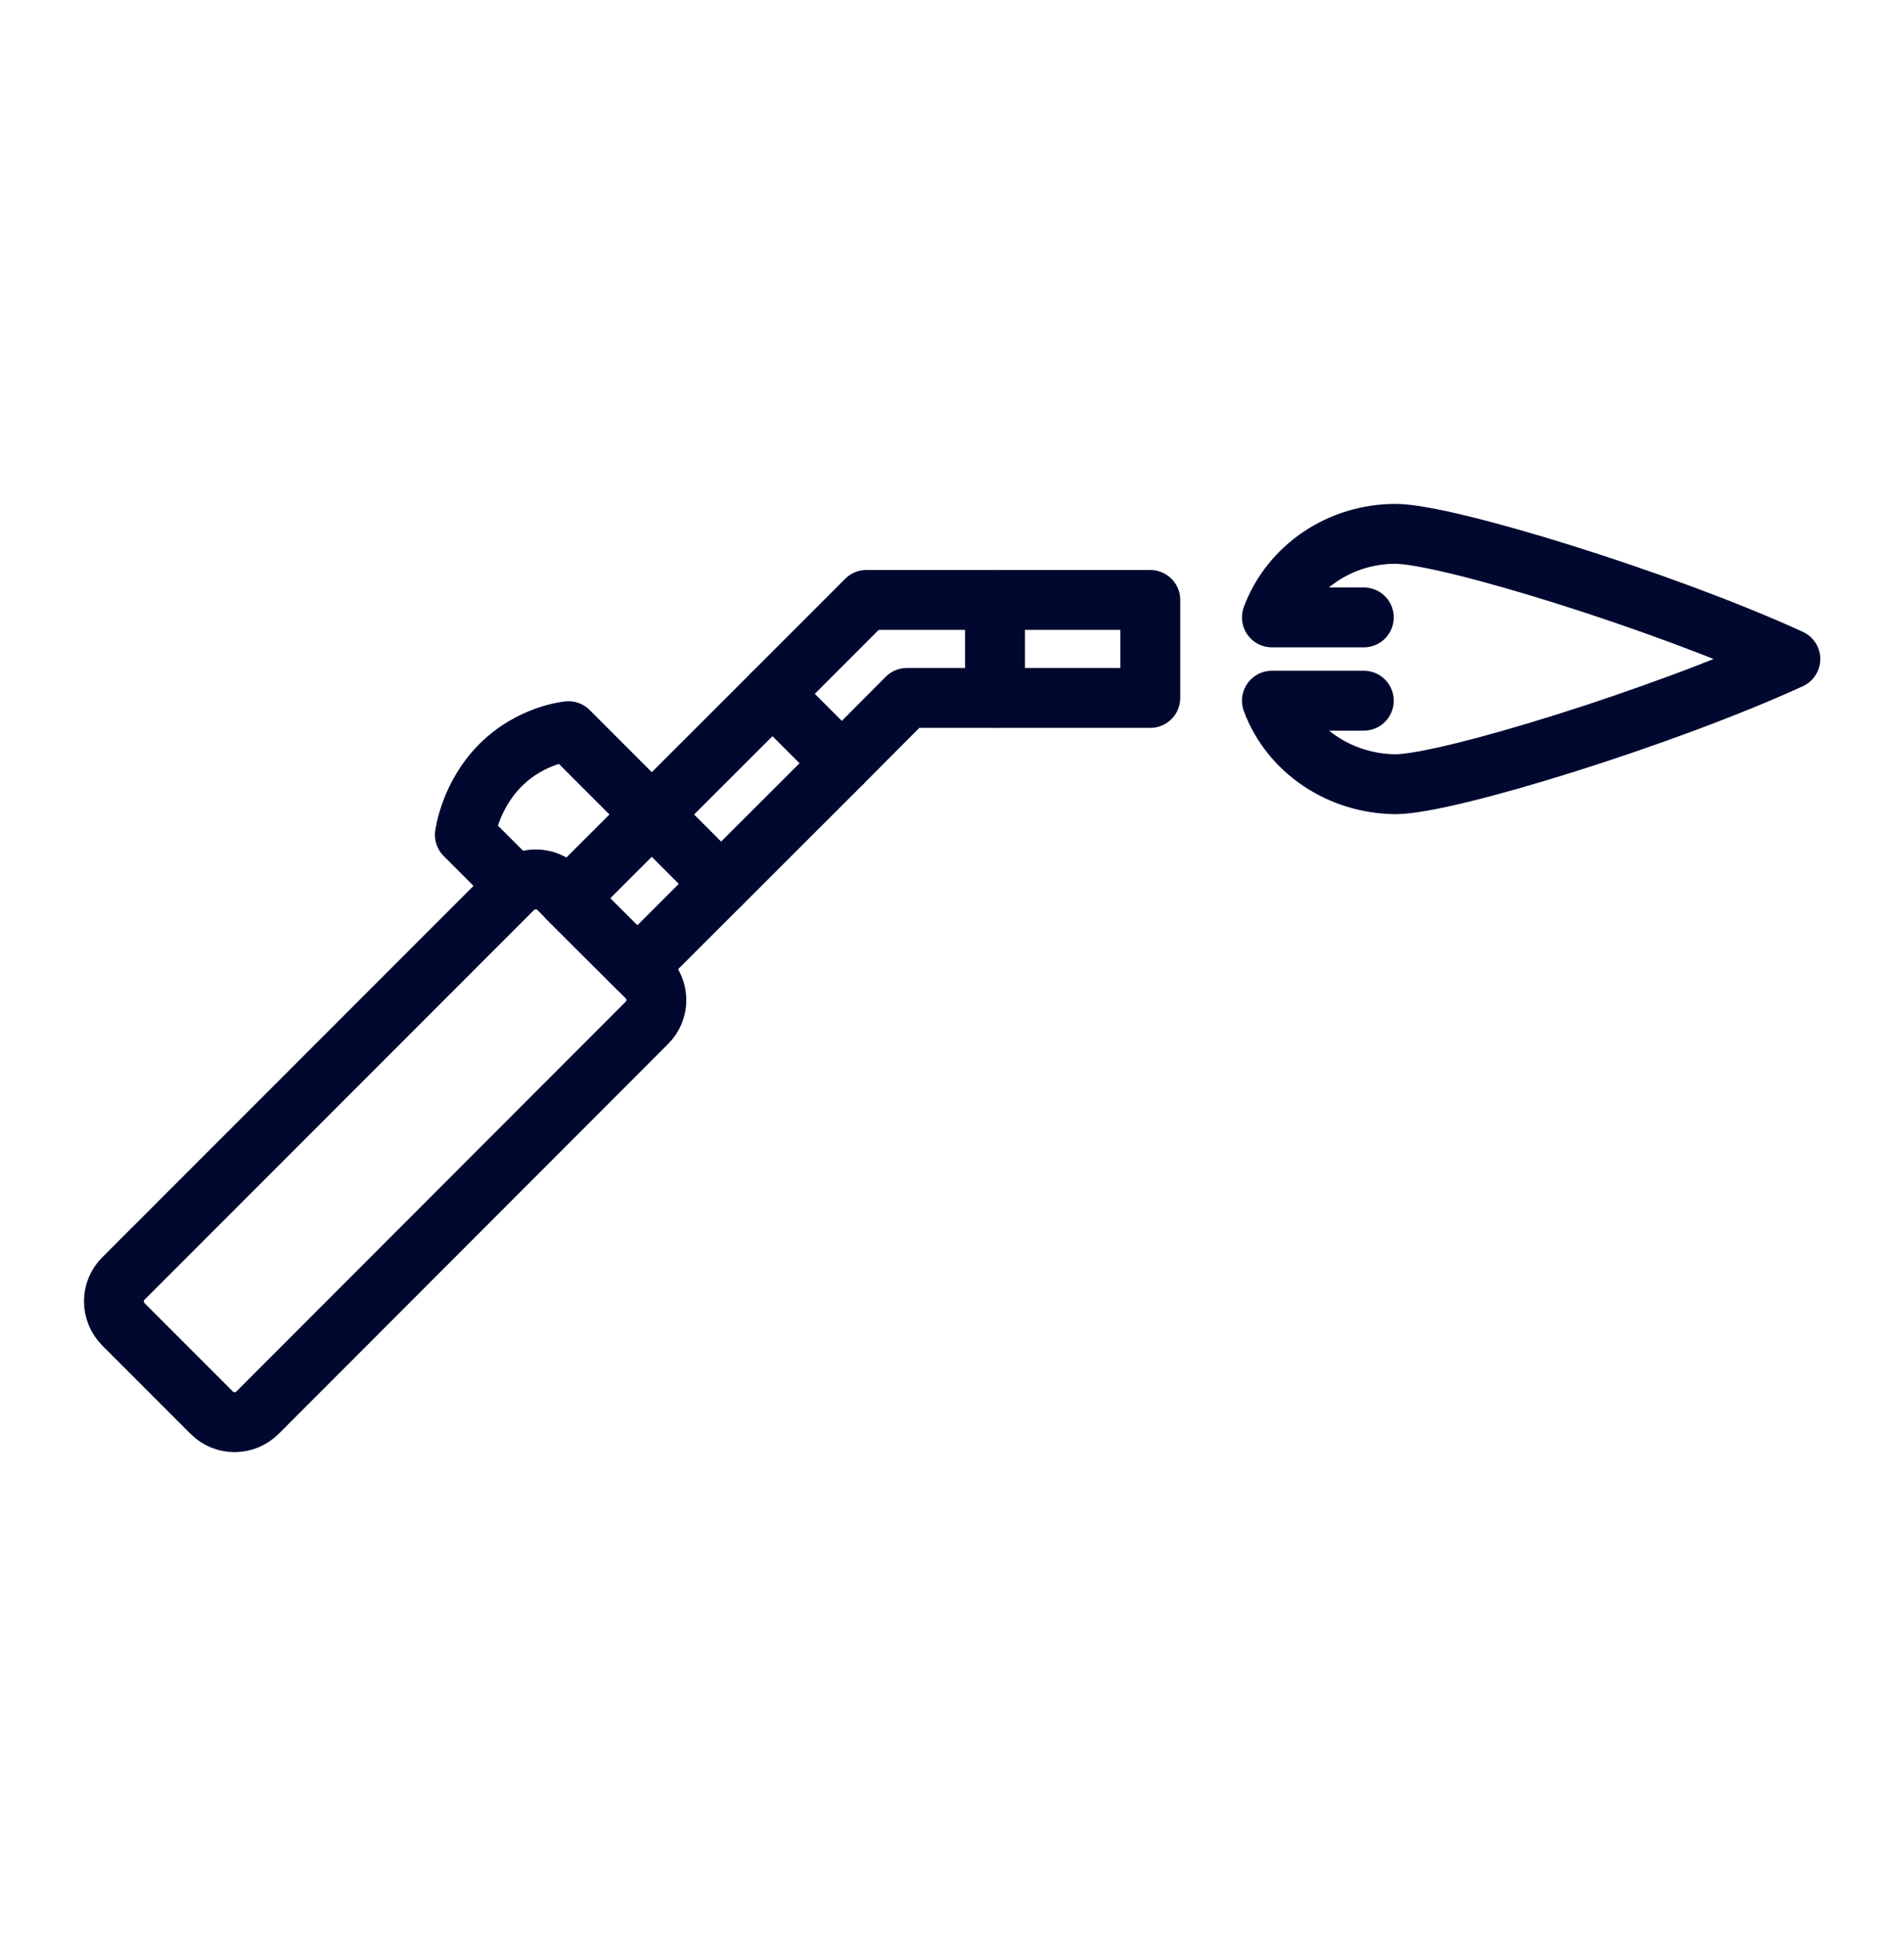 <svg width="60" height="61" viewBox="0 0 60 61" fill="none" xmlns="http://www.w3.org/2000/svg">
<path d="M31.355 18.896V21.982" stroke="#000830" stroke-width="1.886" stroke-linecap="round" stroke-linejoin="round"/>
<path d="M42.978 22.069H40.081C40.663 23.637 42.223 24.683 43.972 24.7C45.592 24.7 52.406 22.592 56.418 20.757C52.415 18.923 45.583 16.814 43.972 16.814C42.223 16.814 40.663 17.877 40.081 19.446H42.978" stroke="#000830" stroke-width="1.886" stroke-linecap="round" stroke-linejoin="round"/>
<path d="M20.383 32.217L8.118 44.491C7.715 44.894 7.063 44.894 6.669 44.491L3.892 41.714C3.489 41.311 3.489 40.659 3.892 40.265L16.158 27.999C16.561 27.597 17.212 27.597 17.606 27.999L20.375 30.768C20.786 31.171 20.786 31.822 20.383 32.217Z" stroke="#000830" stroke-width="1.886" stroke-linecap="round" stroke-linejoin="round"/>
<path d="M28.578 21.982L26.358 24.211L20.229 30.331L20.083 30.477L17.889 28.291L18.035 28.154L24.172 22.025L27.301 18.896H34.672H36.249V21.982H34.672H28.578Z" stroke="#000830" stroke-width="1.886" stroke-linecap="round" stroke-linejoin="round"/>
<path d="M24.343 21.854L26.529 24.039" stroke="#000830" stroke-width="1.886" stroke-linecap="round" stroke-linejoin="round"/>
<path d="M16.243 27.889L14.649 26.295C14.649 26.295 14.803 25.069 15.772 24.101C16.74 23.132 17.915 23.029 17.915 23.029L22.723 27.838" stroke="#000830" stroke-width="1.886" stroke-linecap="round" stroke-linejoin="round"/>
</svg>
